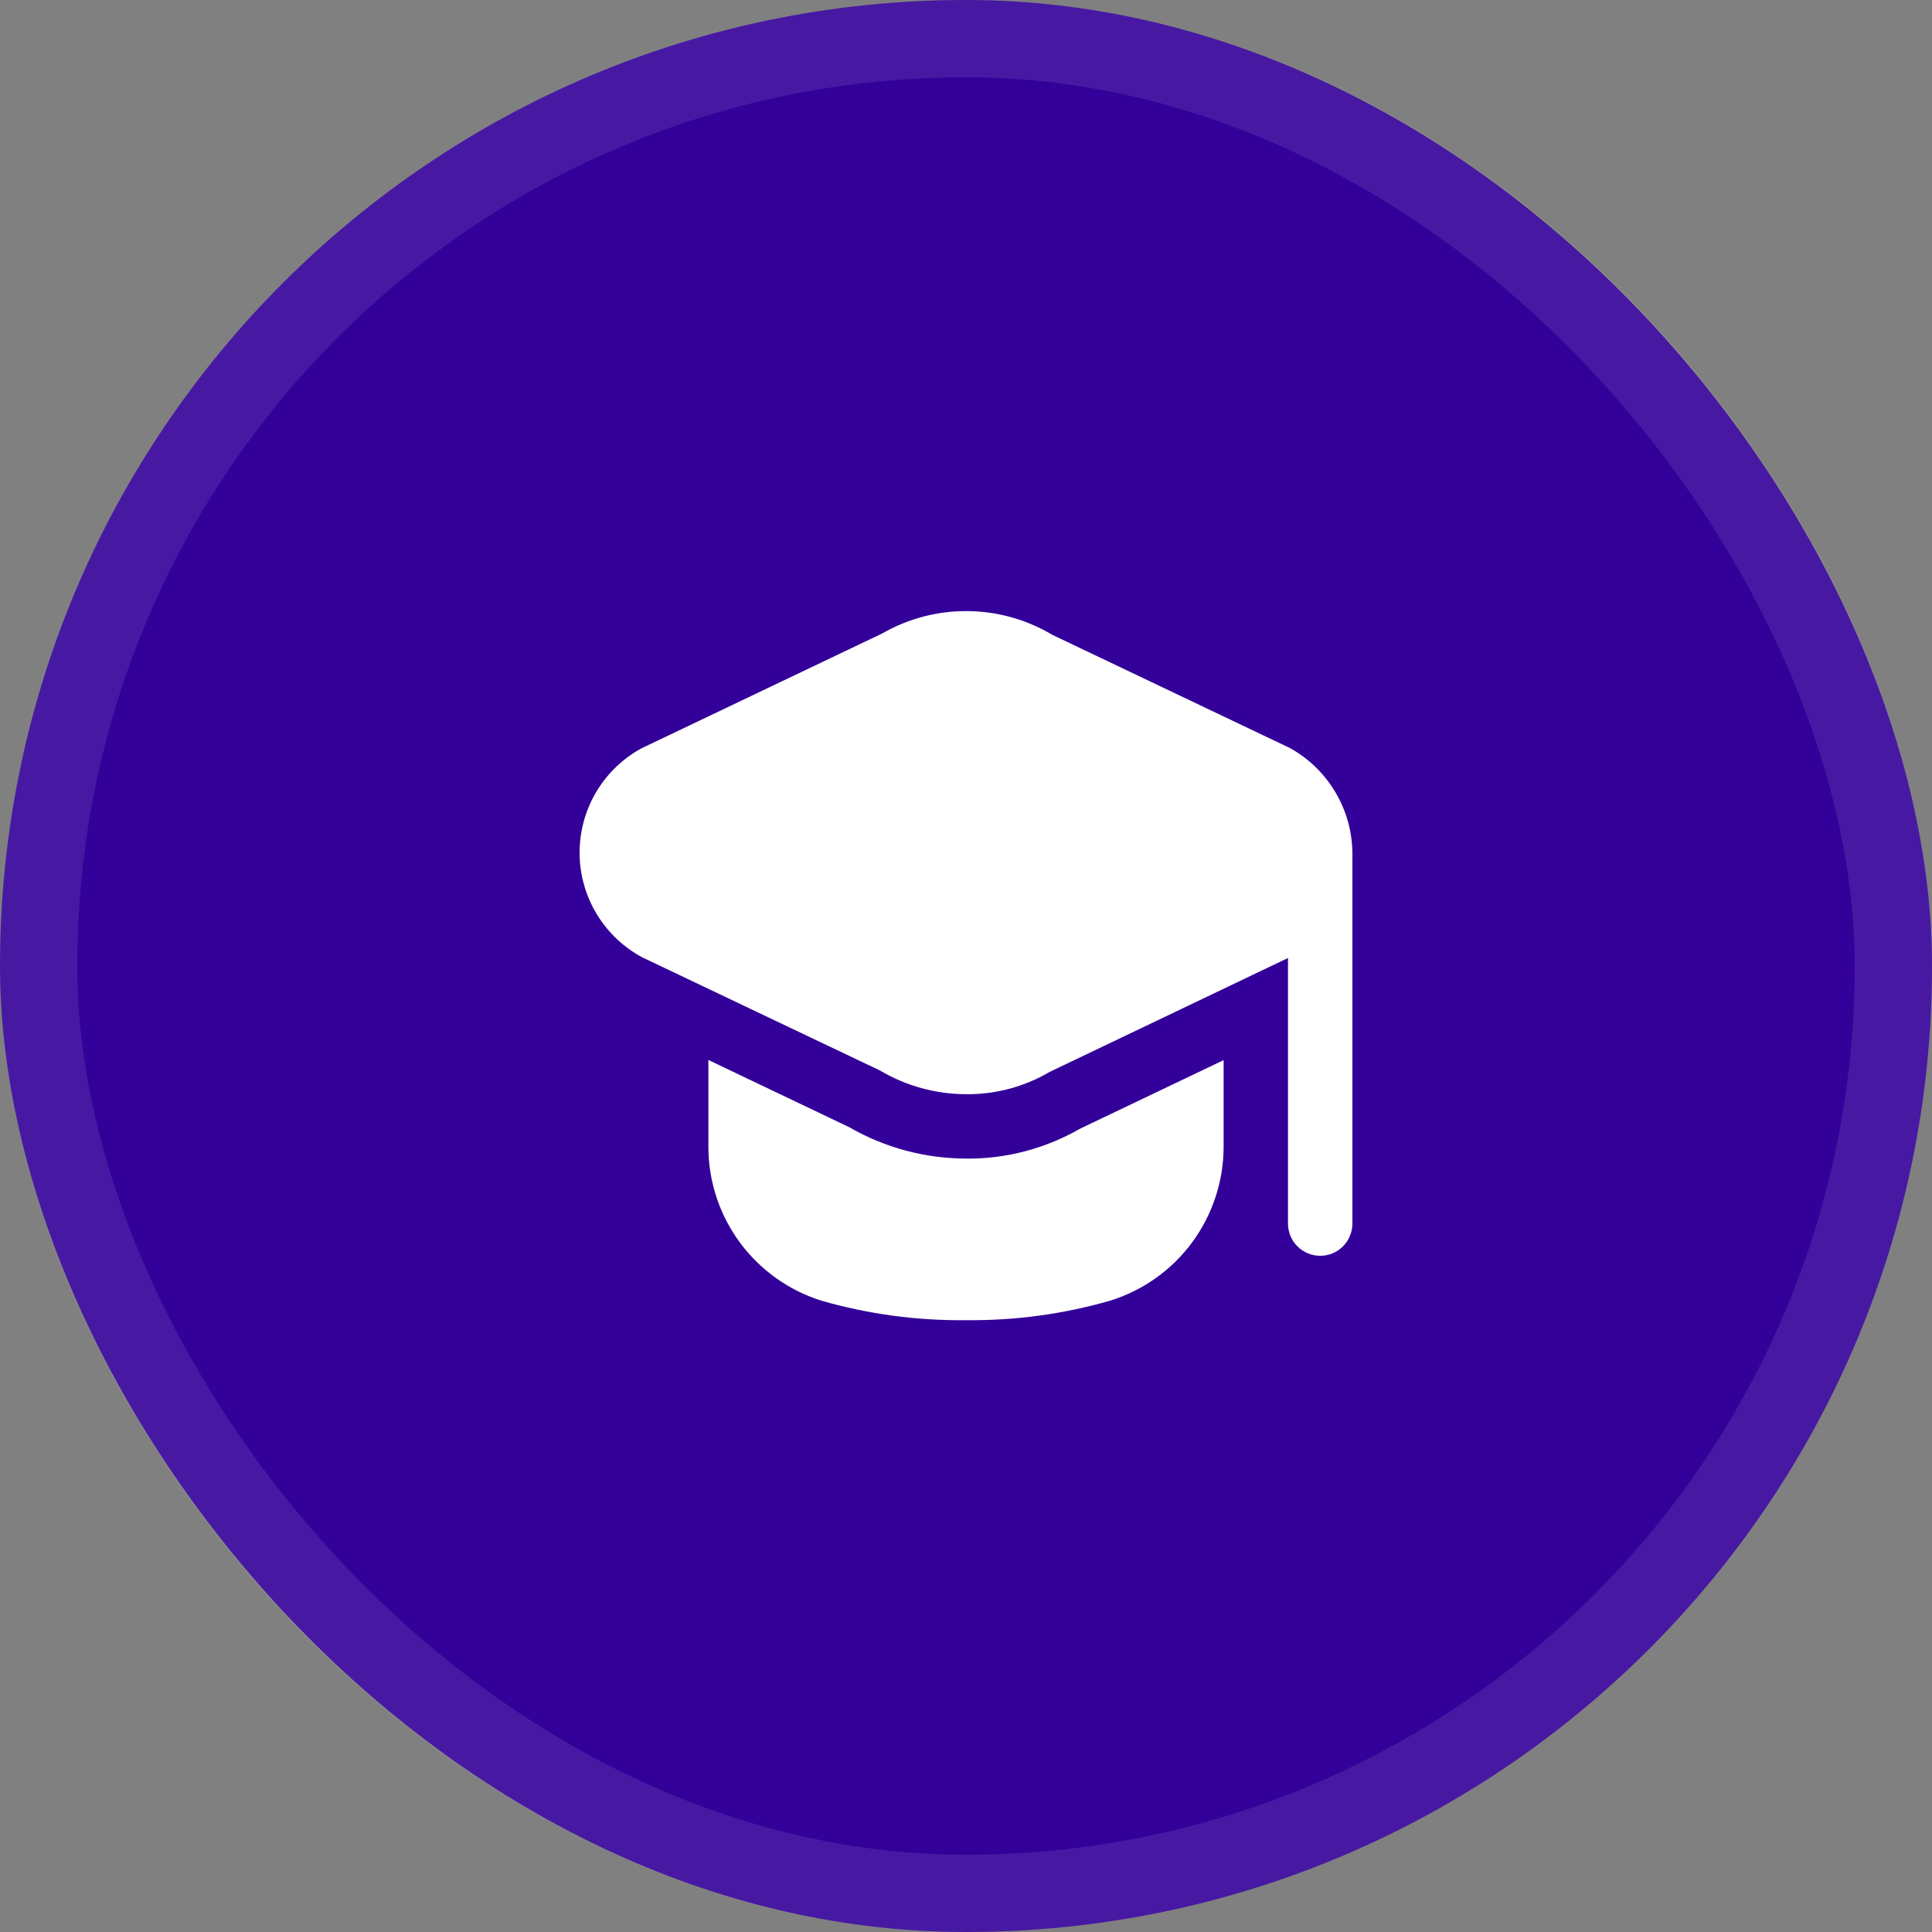 <svg width="50" height="50" viewBox="0 0 50 50" fill="none" xmlns="http://www.w3.org/2000/svg">
<rect x="0" y="0" width="50" height="50" fill="#808080" stroke="none"/>
<rect width="50" height="50" rx="25" fill="#330099"/>
<rect x="1" y="1" width="48" height="48" rx="24" stroke="white" stroke-opacity="0.1" stroke-width="2"/>
<g clip-path="url(#clip0_4024_912)">
<path d="M35 22.066V31.666C35 31.887 34.912 32.099 34.756 32.255C34.6 32.412 34.388 32.5 34.167 32.5C33.946 32.5 33.734 32.412 33.577 32.255C33.421 32.099 33.333 31.887 33.333 31.666V24.793L27.167 27.74C26.516 28.123 25.774 28.323 25.019 28.318C24.227 28.319 23.45 28.106 22.769 27.702L16.619 24.775C16.136 24.515 15.731 24.13 15.446 23.661C15.161 23.191 15.007 22.654 15 22.106C14.993 21.557 15.133 21.016 15.405 20.539C15.678 20.063 16.073 19.668 16.549 19.395C16.572 19.382 16.596 19.37 16.619 19.358L22.833 16.393C23.504 16.008 24.266 15.808 25.039 15.815C25.813 15.821 26.571 16.034 27.235 16.43L33.381 19.358C33.866 19.626 34.271 20.018 34.555 20.494C34.84 20.97 34.993 21.512 35 22.066ZM25.018 29.983C23.952 29.985 22.904 29.706 21.981 29.173L18.333 27.432V29.682C18.334 30.572 18.619 31.438 19.146 32.154C19.674 32.87 20.416 33.399 21.266 33.664C22.479 34.012 23.737 34.181 25 34.166C26.263 34.18 27.521 34.01 28.734 33.66C29.584 33.396 30.326 32.867 30.854 32.151C31.381 31.434 31.666 30.568 31.667 29.679V27.436L27.951 29.211C27.059 29.724 26.047 29.991 25.018 29.985V29.983Z" fill="white"/>
</g>
<defs>
<clipPath id="clip0_4024_912">
<rect width="20" height="20" fill="white" transform="translate(15 15)"/>
</clipPath>
</defs>
</svg>
